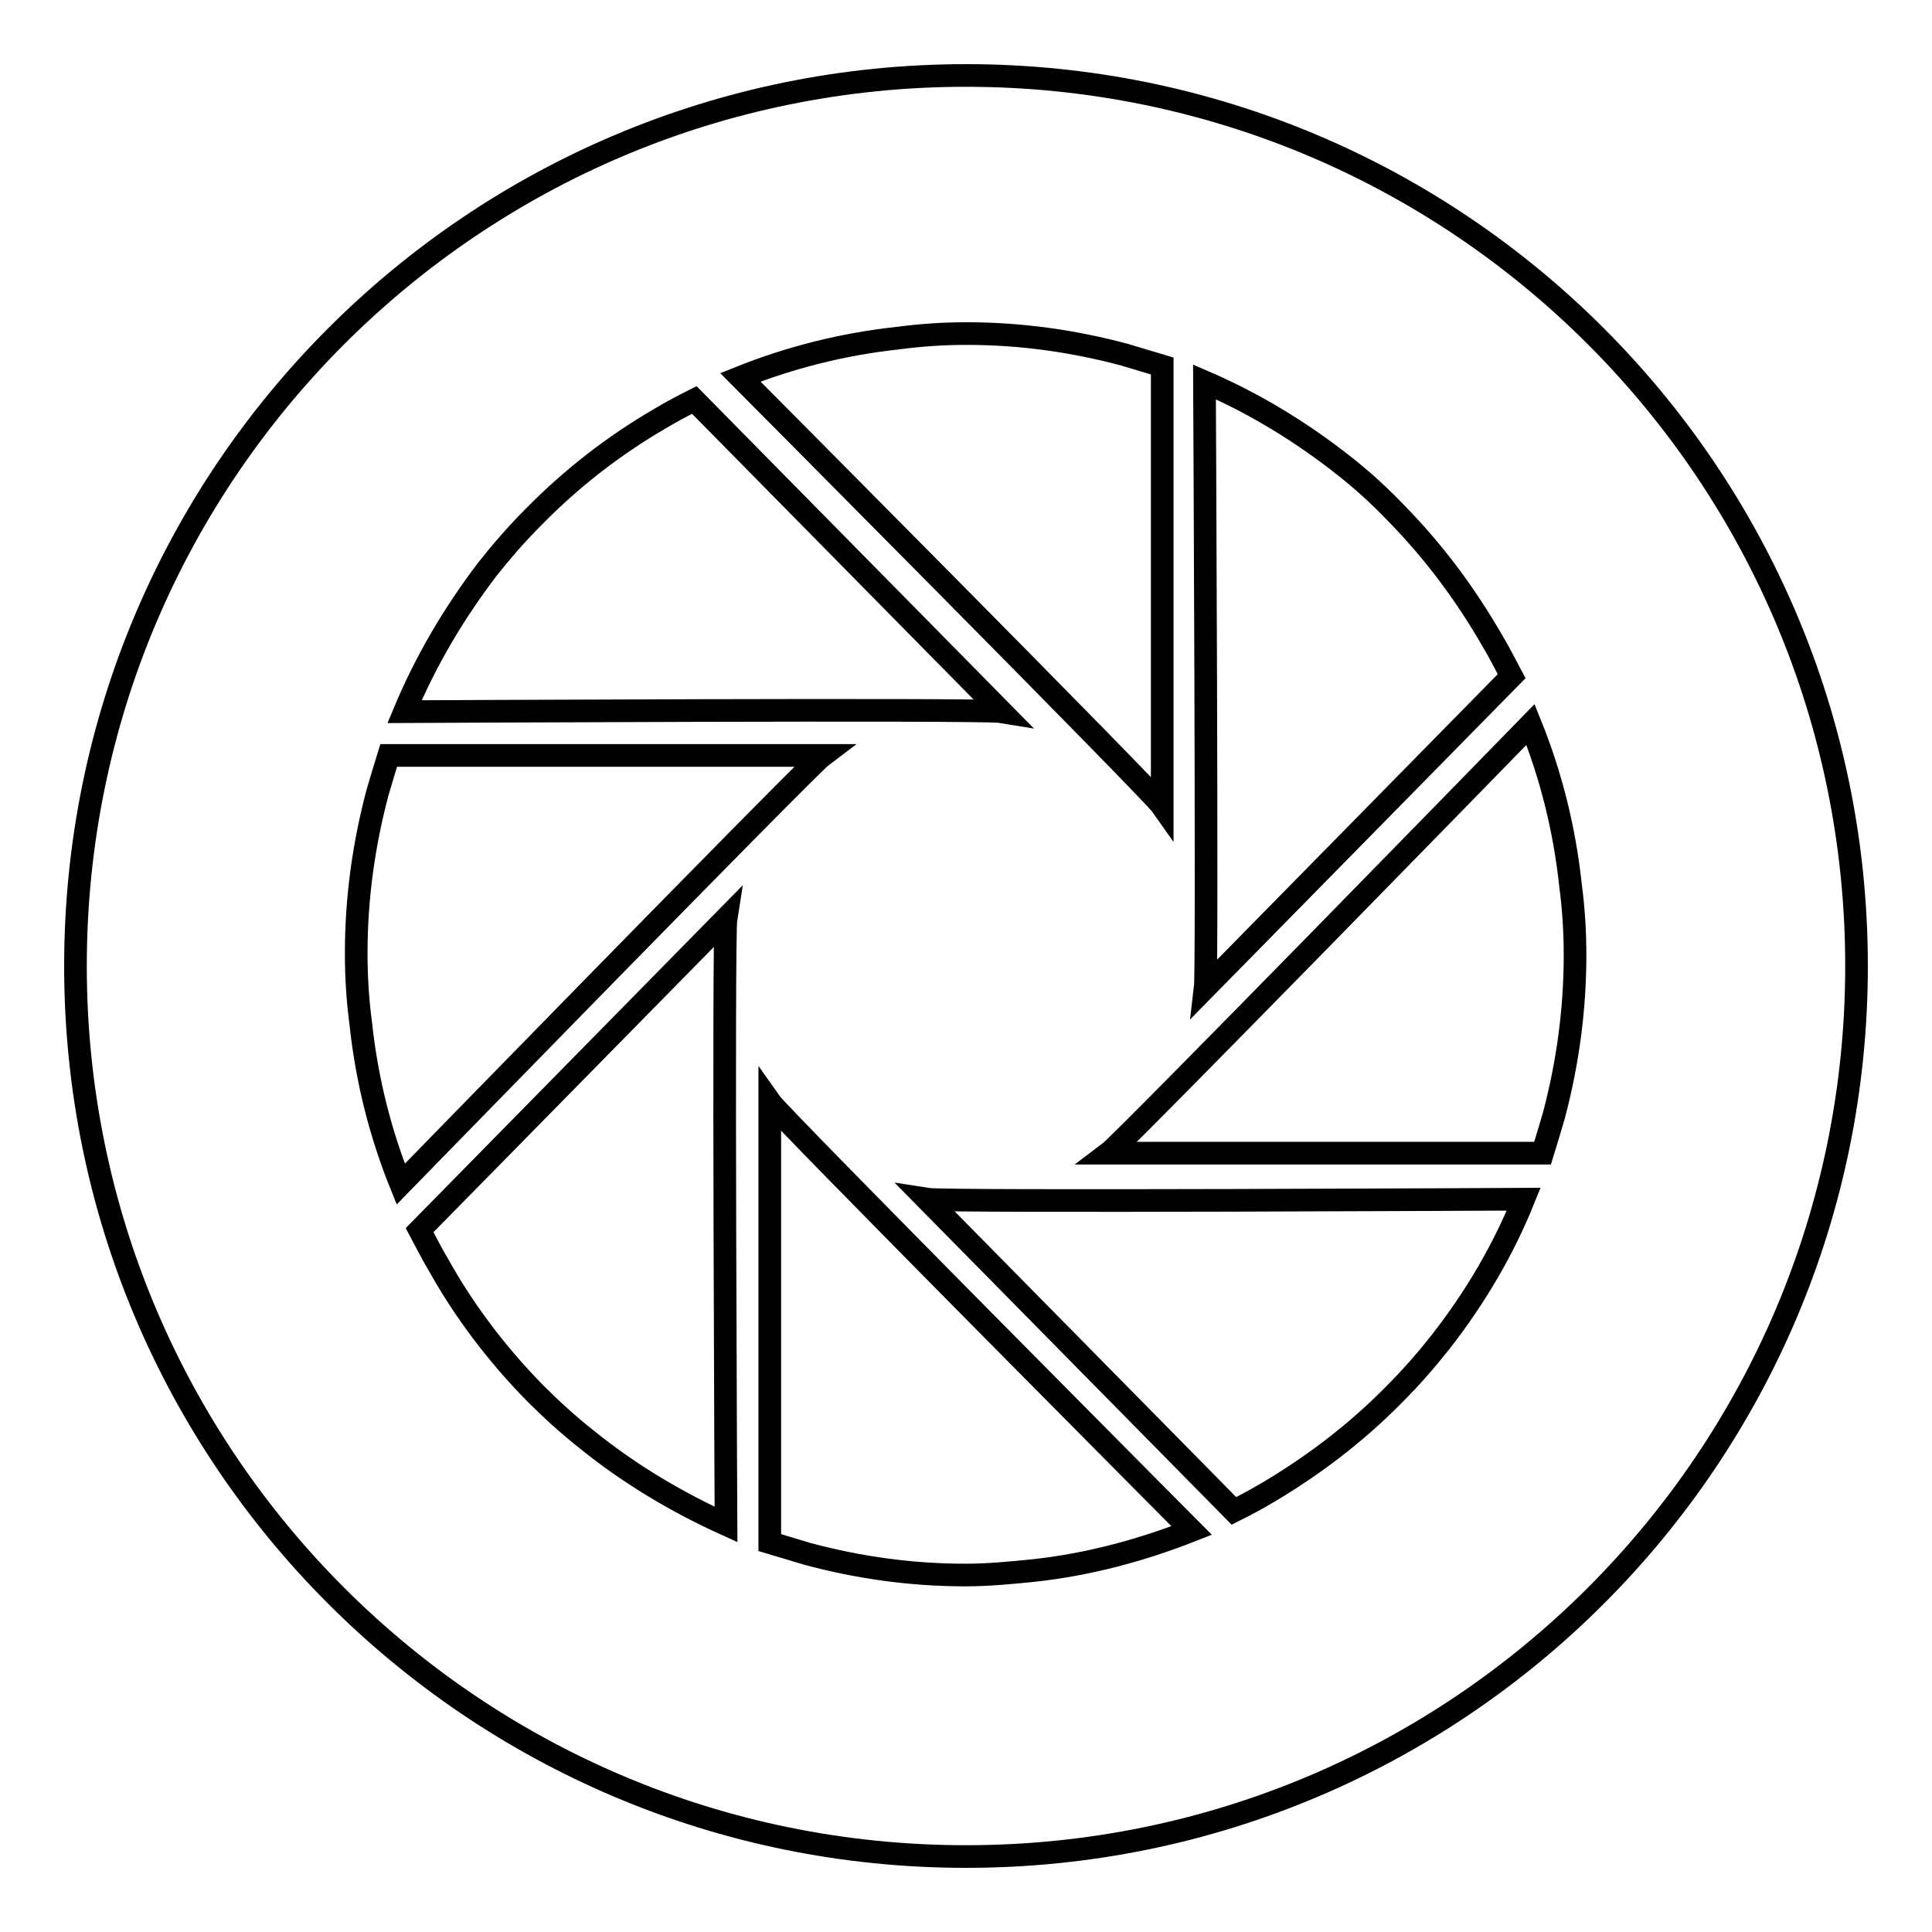 <?xml version="1.0" encoding="utf-8"?>
<!-- Svg Vector Icons : http://www.onlinewebfonts.com/icon -->
<!DOCTYPE svg PUBLIC "-//W3C//DTD SVG 1.1//EN" "http://www.w3.org/Graphics/SVG/1.1/DTD/svg11.dtd">
<svg version="1.1" xmlns="http://www.w3.org/2000/svg" xmlns:xlink="http://www.w3.org/1999/xlink" x="0px" y="0px" viewBox="0 0 256 256" enable-background="new 0 0 256 256" xml:space="preserve">
<g><g><path stroke-width="3" fill-opacity="0" stroke="#000000"  d="M128,10C62.8,10,10,62.8,10,128c0,65.2,52.8,118,118,118c65.2,0,118-52.8,118-118C246,62.8,193.2,10,128,10z M159.6,50.6c6.5,2.8,12.8,6.6,18.6,11.2c2.4,1.9,4.6,3.9,6.8,6.2c5.1,5.2,9.3,10.9,12.8,17c0.9,1.5,1.7,3.1,2.5,4.6l-40.6,41.3C160,128.4,159.6,50.6,159.6,50.6z M119,44.8c3-0.4,6-0.6,9.1-0.6c7.2,0,14.2,1,20.9,2.8c1.7,0.5,3.3,1,5,1.5v58.3c-1.4-2-55.9-56.8-55.9-56.8C104.6,47.4,111.6,45.6,119,44.8z M64.6,75.4c1.9-2.4,3.9-4.7,6.1-6.9c5.1-5.2,10.7-9.5,16.7-13c1.5-0.9,3-1.7,4.6-2.5l40.7,41.3c-2.4-0.4-79.1,0-79.1,0C56.4,87.6,60.1,81.3,64.6,75.4z M47.8,135.6c-0.4-3-0.6-6.1-0.6-9.3c0-7.3,1-14.4,2.8-21.2c0.5-1.7,1-3.4,1.5-5H109c-2,1.5-55.9,56.8-55.9,56.8C50.4,150.2,48.6,143.1,47.8,135.6z M77.7,190.7c-2.4-1.9-4.6-3.9-6.8-6.1c-5.1-5.2-9.4-10.9-12.8-17c-0.9-1.5-1.7-3.1-2.5-4.6l40.6-41.3c-0.4,2.5,0,80.3,0,80.3C89.8,199.1,83.5,195.4,77.7,190.7z M137,208.1c-3,0.3-6,0.6-9.1,0.6c-7.2,0-14.2-1-20.9-2.8c-1.7-0.5-3.3-1-5-1.5V146c1.4,2,55.9,56.8,55.9,56.8C151.3,205.4,144.3,207.3,137,208.1z M190.9,177.8c-1.9,2.4-3.9,4.7-6.1,6.9c-5.1,5.2-10.8,9.5-16.7,13c-1.5,0.9-3,1.7-4.6,2.5l-40.7-41.3c2.5,0.4,79.1,0,79.1,0C199.2,165.6,195.5,171.9,190.9,177.8z M205.9,147.8c-0.5,1.7-1,3.4-1.5,5h-57.5c2-1.5,55.9-56.8,55.9-56.8c2.7,6.7,4.5,13.8,5.3,21.3c0.4,3,0.6,6.1,0.6,9.3C208.7,133.9,207.7,141,205.9,147.8z"/></g></g>
</svg>
